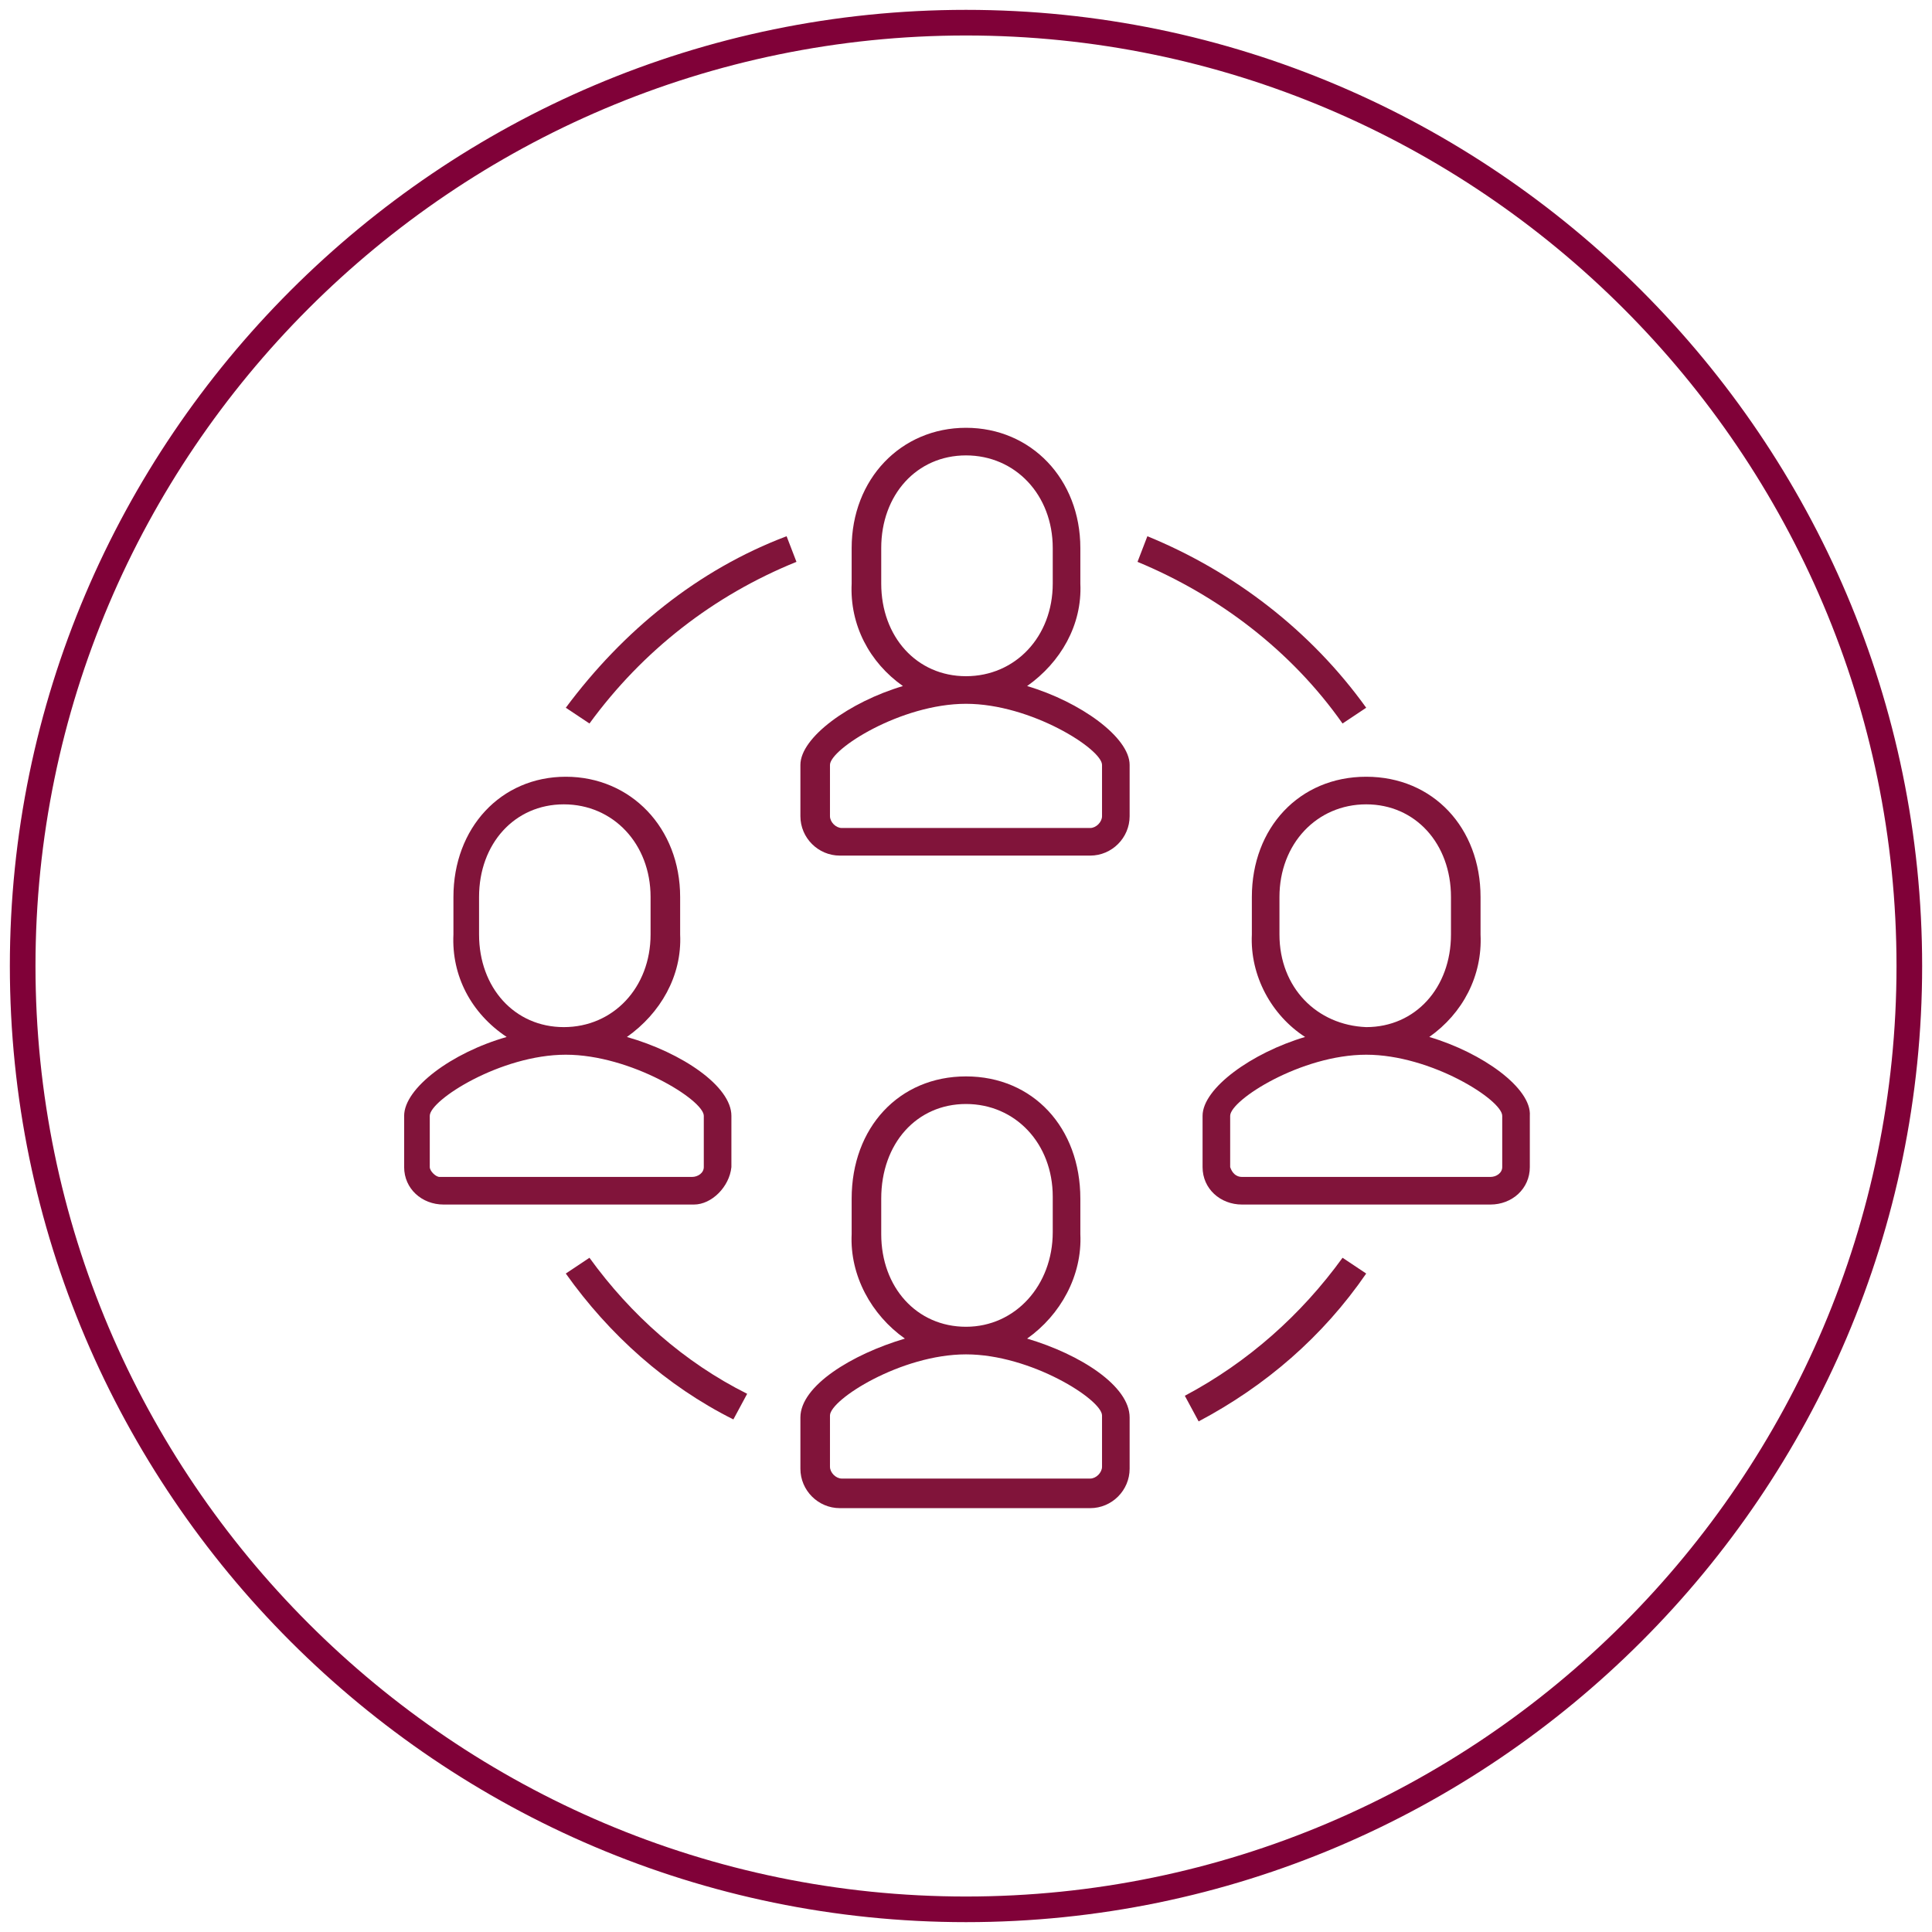 <?xml version="1.0" encoding="UTF-8"?>
<svg xmlns="http://www.w3.org/2000/svg" xmlns:xlink="http://www.w3.org/1999/xlink" version="1.1" id="Layer_1" x="0px" y="0px" viewBox="0 0 98 98" style="enable-background:new 0 0 98 98;" xml:space="preserve">
<style type="text/css">
	.st0{fill:#800138;}
	.st1{fill:#81143A;}
</style>
<title>operate-01</title>
<path class="st0" d="M49,0.5C22.3,0.5,0.5,22.3,0.5,49c0,26.7,21.8,48.5,48.5,48.5S97.5,75.7,97.5,49C97.5,22.3,75.7,0.5,49,0.5z   M96.2,49C96.2,75,75,96.2,49,96.2S1.8,75,1.8,49S23,1.8,49,1.8S96.2,23,96.2,49z"></path>
<g>
	<path class="st1" d="M52.1,34.8c1.7-1.2,2.8-3.1,2.7-5.2v-1.8c0-3.5-2.5-6.1-5.8-6.1s-5.8,2.6-5.8,6.1v1.8c-0.1,2.1,0.9,4,2.6,5.2   c-2.7,0.8-5.2,2.6-5.2,4v2.6c0,1.1,0.9,2,2,2h12.7c1.1,0,2-0.9,2-2v0v-2.6C57.3,37.4,54.8,35.6,52.1,34.8z M44.7,29.6v-1.8   c0-2.7,1.8-4.7,4.3-4.7s4.4,2,4.4,4.7v1.8c0,2.7-1.9,4.7-4.4,4.7S44.7,32.3,44.7,29.6z M55.9,41.4c0,0.3-0.3,0.6-0.6,0.6H42.7   c-0.3,0-0.6-0.3-0.6-0.6v-2.6c0-0.8,3.6-3.1,6.9-3.1c3.3,0,6.9,2.3,6.9,3.1L55.9,41.4z"></path>
	<path class="st1" d="M52.1,67.9c1.7-1.2,2.8-3.2,2.7-5.3v-1.8c0-3.6-2.4-6.2-5.8-6.2c-3.4,0-5.8,2.6-5.8,6.2v1.8   c-0.1,2.1,1,4.1,2.7,5.3c-2.7,0.8-5.3,2.4-5.3,4v2.6c0,1.1,0.9,2,2,2h12.7c1.1,0,2-0.9,2-2v-2.6C57.3,70.3,54.8,68.7,52.1,67.9z    M44.7,62.6v-1.8c0-2.8,1.8-4.8,4.3-4.8s4.4,2,4.4,4.7v1.8c0,2.7-1.9,4.8-4.4,4.8S44.7,65.3,44.7,62.6L44.7,62.6z M55.9,74.4   c0,0.3-0.3,0.6-0.6,0.6H42.7c-0.3,0-0.6-0.3-0.6-0.6v-2.6c0-0.8,3.6-3.1,6.9-3.1c3.3,0,6.9,2.3,6.9,3.1L55.9,74.4z"></path>
	<path class="st1" d="M37.1,59.2v-2.6c0-1.5-2.5-3.2-5.3-4c1.7-1.2,2.8-3.1,2.7-5.2v-1.9c0-3.5-2.5-6.1-5.8-6.1s-5.7,2.6-5.7,6.1   v1.9c-0.1,2.1,0.9,4,2.7,5.2c-2.8,0.8-5.2,2.6-5.2,4v2.6c0,1.1,0.9,1.9,2,1.9h12.7C36.1,61.1,37,60.2,37.1,59.2z M24.3,47.4v-1.9   c0-2.7,1.8-4.7,4.3-4.7s4.4,2,4.4,4.7v1.9c0,2.7-1.9,4.7-4.4,4.7S24.3,50.1,24.3,47.4z M21.8,59.2v-2.6c0-0.8,3.6-3.1,6.9-3.1   s7,2.3,7,3.1v2.6c0,0.3-0.3,0.5-0.6,0.5H22.3C22.1,59.7,21.8,59.4,21.8,59.2z"></path>
	<path class="st1" d="M72.5,52.6c1.7-1.2,2.7-3.1,2.6-5.2v-1.9c0-3.5-2.4-6.1-5.8-6.1s-5.8,2.6-5.8,6.1v1.9c-0.1,2.1,1,4.1,2.7,5.2   c-2.7,0.8-5.2,2.6-5.2,4v2.6c0,1.1,0.9,1.9,2,1.9h12.6c1.1,0,2-0.8,2-1.9v-2.6C77.7,55.2,75.2,53.4,72.5,52.6z M64.9,47.4v-1.9   c0-2.7,1.9-4.7,4.4-4.7c2.5,0,4.3,2,4.3,4.7v1.9c0,2.7-1.8,4.7-4.3,4.7C66.8,52,64.9,50.1,64.9,47.4z M76.2,59.2   c0,0.3-0.3,0.5-0.6,0.5H63c-0.3,0-0.5-0.2-0.6-0.5v-2.6c0-0.8,3.6-3.1,6.9-3.1c3.3,0,6.9,2.3,6.9,3.1L76.2,59.2z"></path>
	<path class="st1" d="M28.7,35.9l1.2,0.8c2.7-3.7,6.3-6.5,10.5-8.2l-0.5-1.3C35.4,28.9,31.6,32,28.7,35.9z"></path>
	<path class="st1" d="M29.9,63.8l-1.2,0.8c2.2,3.1,5.1,5.7,8.5,7.4l0.7-1.3C34.7,69.1,32,66.7,29.9,63.8z"></path>
	<path class="st1" d="M68.1,36.7l1.2-0.8c-2.8-3.9-6.7-6.9-11.1-8.7l-0.5,1.3C61.8,30.2,65.5,33,68.1,36.7z"></path>
	<path class="st1" d="M60.1,70.8l0.7,1.3c3.4-1.8,6.3-4.3,8.5-7.5l-1.2-0.8C66,66.7,63.3,69.1,60.1,70.8z"></path>
</g>
</svg>

